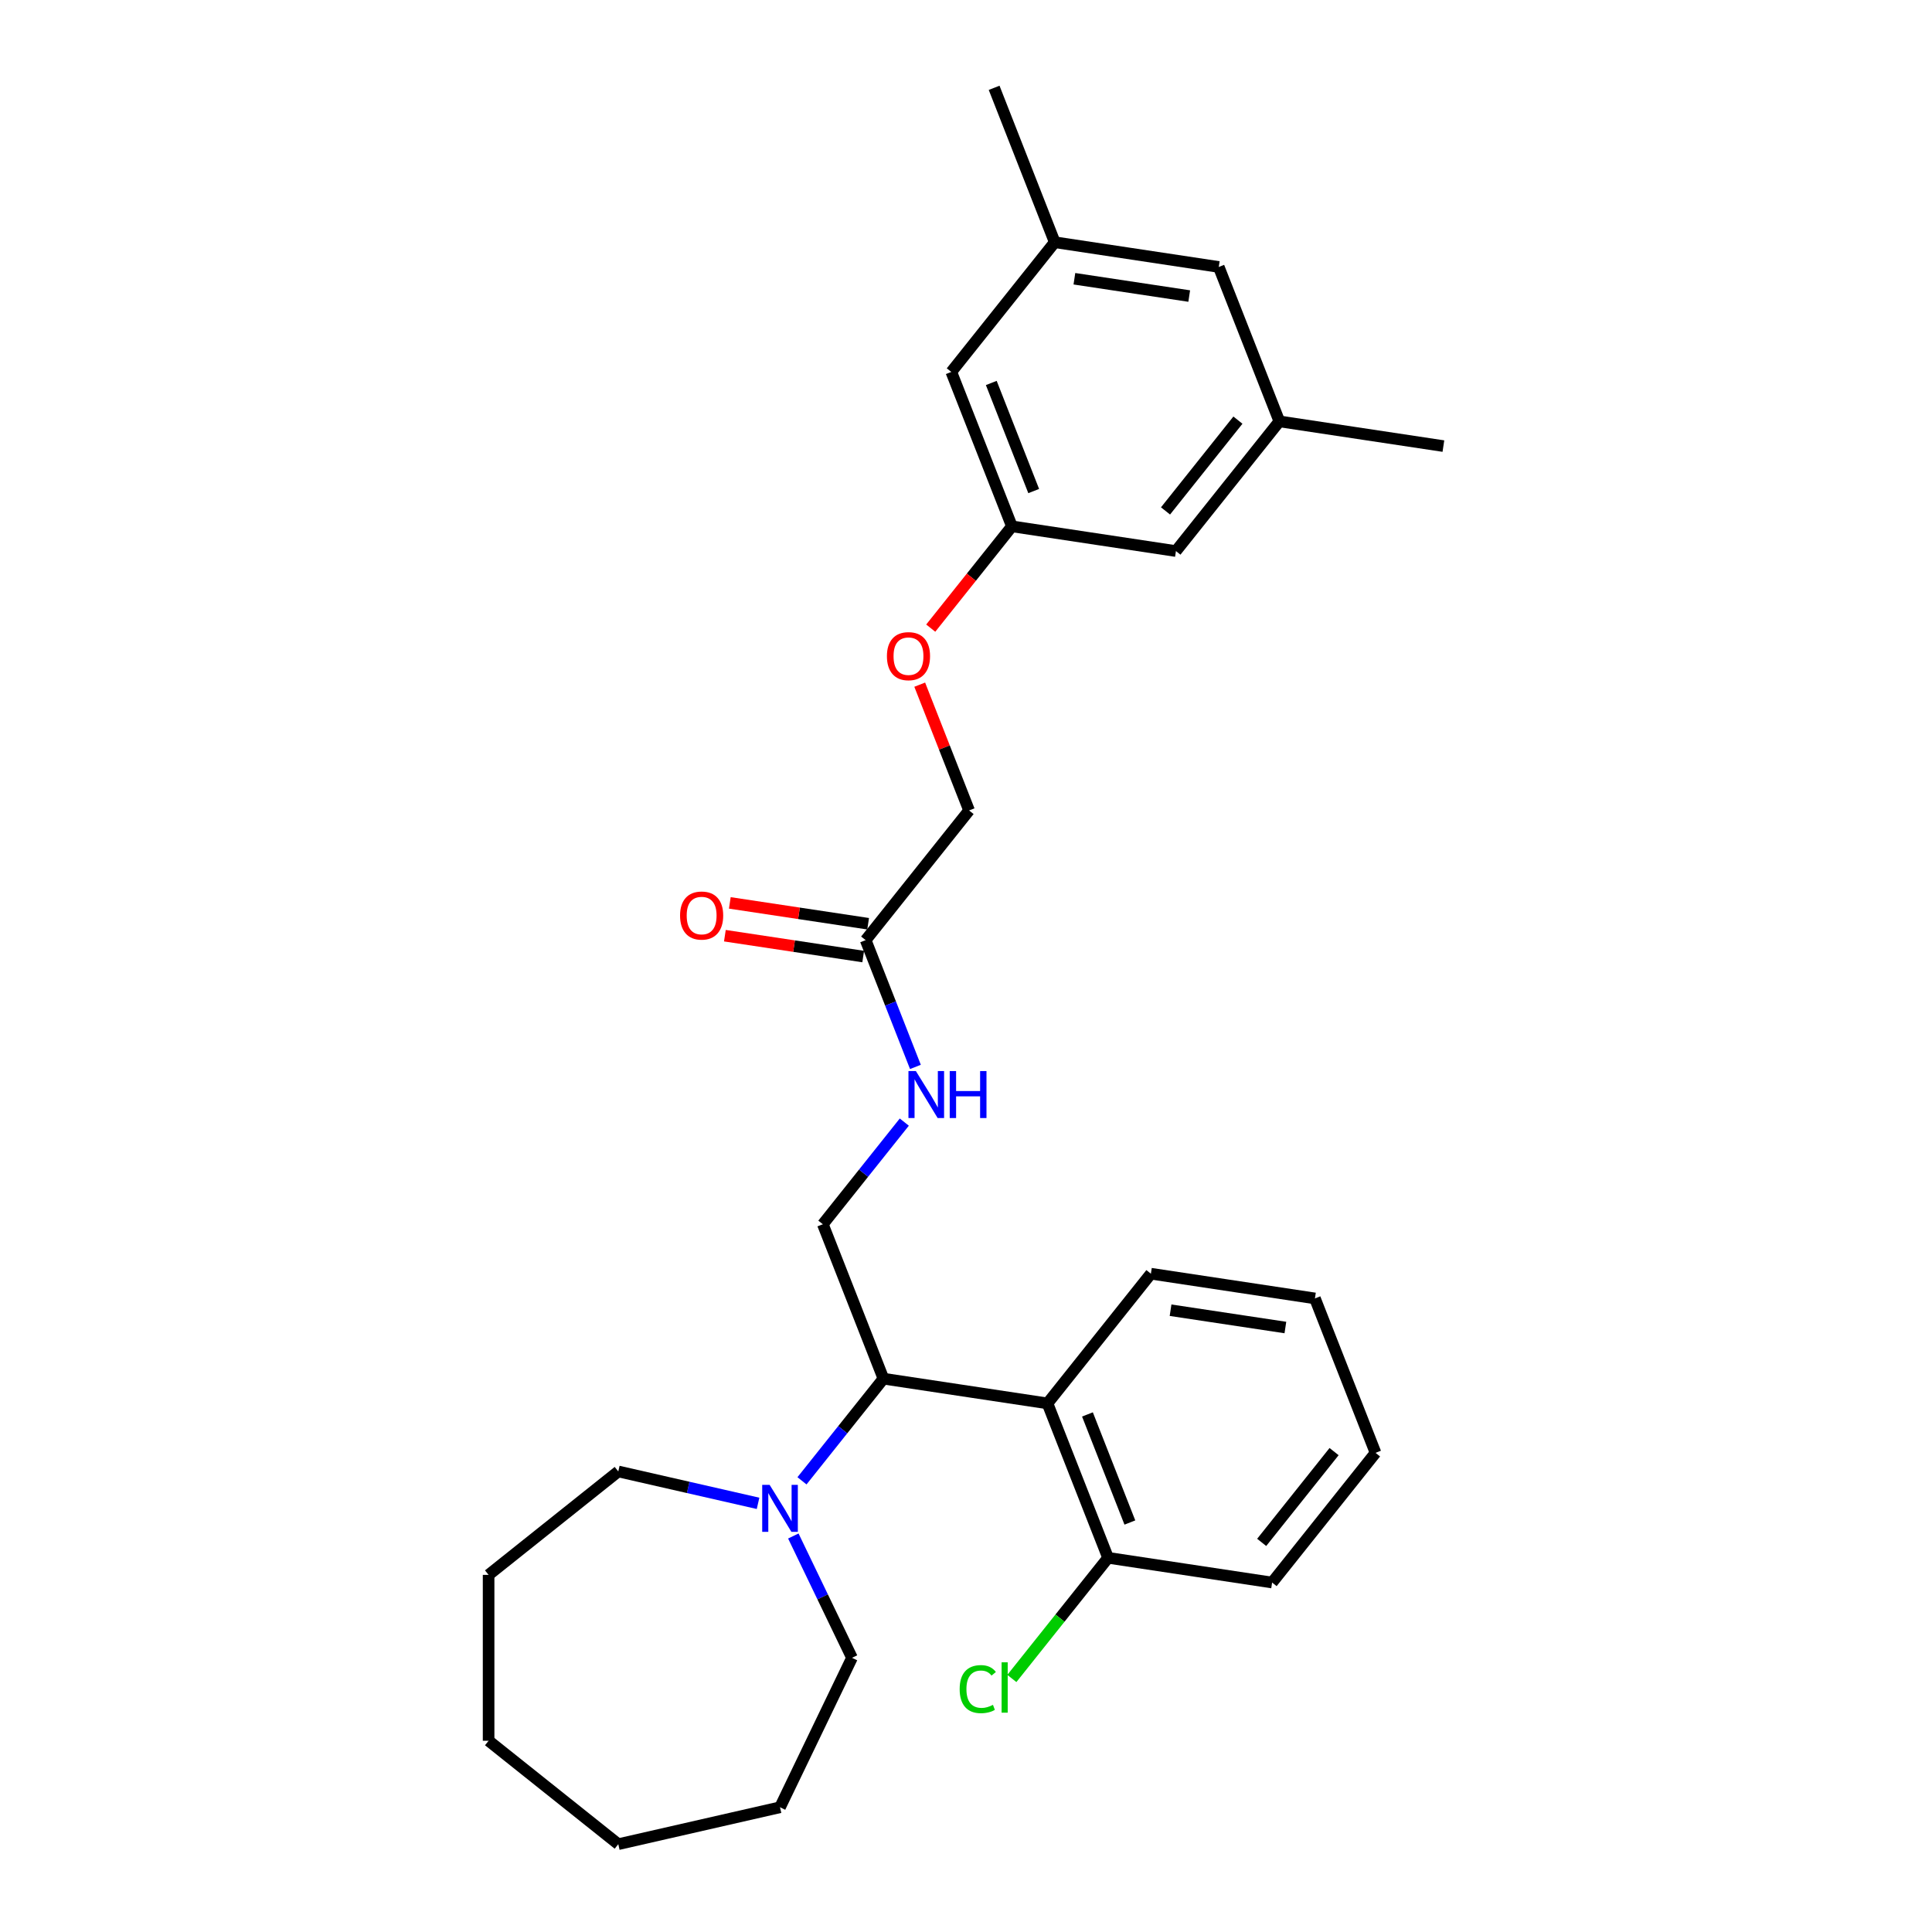 <?xml version='1.0' encoding='iso-8859-1'?>
<svg version='1.1' baseProfile='full'
              xmlns='http://www.w3.org/2000/svg'
                      xmlns:rdkit='http://www.rdkit.org/xml'
                      xmlns:xlink='http://www.w3.org/1999/xlink'
                  xml:space='preserve'
width='1000px' height='1000px' viewBox='0 0 1000 1000'>
<!-- END OF HEADER -->
<rect style='opacity:1.0;fill:#FFFFFF;stroke:none' width='1000' height='1000' x='0' y='0'> </rect>
<path class='bond-0' d='M 542.171,726.393 L 457.269,713.596' style='fill:none;fill-rule:evenodd;stroke:#000000;stroke-width:6px;stroke-linecap:butt;stroke-linejoin:miter;stroke-opacity:1' />
<path class='bond-5' d='M 542.171,726.393 L 573.539,806.318' style='fill:none;fill-rule:evenodd;stroke:#000000;stroke-width:6px;stroke-linecap:butt;stroke-linejoin:miter;stroke-opacity:1' />
<path class='bond-5' d='M 562.861,732.108 L 584.819,788.055' style='fill:none;fill-rule:evenodd;stroke:#000000;stroke-width:6px;stroke-linecap:butt;stroke-linejoin:miter;stroke-opacity:1' />
<path class='bond-16' d='M 542.171,726.393 L 595.704,659.264' style='fill:none;fill-rule:evenodd;stroke:#000000;stroke-width:6px;stroke-linecap:butt;stroke-linejoin:miter;stroke-opacity:1' />
<path class='bond-1' d='M 457.269,713.596 L 436.187,740.032' style='fill:none;fill-rule:evenodd;stroke:#000000;stroke-width:6px;stroke-linecap:butt;stroke-linejoin:miter;stroke-opacity:1' />
<path class='bond-1' d='M 436.187,740.032 L 415.104,766.469' style='fill:none;fill-rule:evenodd;stroke:#0000FF;stroke-width:6px;stroke-linecap:butt;stroke-linejoin:miter;stroke-opacity:1' />
<path class='bond-2' d='M 457.269,713.596 L 425.901,633.67' style='fill:none;fill-rule:evenodd;stroke:#000000;stroke-width:6px;stroke-linecap:butt;stroke-linejoin:miter;stroke-opacity:1' />
<path class='bond-17' d='M 410.625,795.029 L 425.807,826.555' style='fill:none;fill-rule:evenodd;stroke:#0000FF;stroke-width:6px;stroke-linecap:butt;stroke-linejoin:miter;stroke-opacity:1' />
<path class='bond-17' d='M 425.807,826.555 L 440.99,858.082' style='fill:none;fill-rule:evenodd;stroke:#000000;stroke-width:6px;stroke-linecap:butt;stroke-linejoin:miter;stroke-opacity:1' />
<path class='bond-18' d='M 392.368,778.13 L 356.198,769.874' style='fill:none;fill-rule:evenodd;stroke:#0000FF;stroke-width:6px;stroke-linecap:butt;stroke-linejoin:miter;stroke-opacity:1' />
<path class='bond-18' d='M 356.198,769.874 L 320.028,761.618' style='fill:none;fill-rule:evenodd;stroke:#000000;stroke-width:6px;stroke-linecap:butt;stroke-linejoin:miter;stroke-opacity:1' />
<path class='bond-4' d='M 425.901,633.67 L 446.984,607.233' style='fill:none;fill-rule:evenodd;stroke:#000000;stroke-width:6px;stroke-linecap:butt;stroke-linejoin:miter;stroke-opacity:1' />
<path class='bond-4' d='M 446.984,607.233 L 468.066,580.797' style='fill:none;fill-rule:evenodd;stroke:#0000FF;stroke-width:6px;stroke-linecap:butt;stroke-linejoin:miter;stroke-opacity:1' />
<path class='bond-3' d='M 448.066,486.616 L 460.943,519.427' style='fill:none;fill-rule:evenodd;stroke:#000000;stroke-width:6px;stroke-linecap:butt;stroke-linejoin:miter;stroke-opacity:1' />
<path class='bond-3' d='M 460.943,519.427 L 473.82,552.237' style='fill:none;fill-rule:evenodd;stroke:#0000FF;stroke-width:6px;stroke-linecap:butt;stroke-linejoin:miter;stroke-opacity:1' />
<path class='bond-7' d='M 449.345,478.126 L 413.549,472.731' style='fill:none;fill-rule:evenodd;stroke:#000000;stroke-width:6px;stroke-linecap:butt;stroke-linejoin:miter;stroke-opacity:1' />
<path class='bond-7' d='M 413.549,472.731 L 377.752,467.335' style='fill:none;fill-rule:evenodd;stroke:#FF0000;stroke-width:6px;stroke-linecap:butt;stroke-linejoin:miter;stroke-opacity:1' />
<path class='bond-7' d='M 446.786,495.106 L 410.989,489.711' style='fill:none;fill-rule:evenodd;stroke:#000000;stroke-width:6px;stroke-linecap:butt;stroke-linejoin:miter;stroke-opacity:1' />
<path class='bond-7' d='M 410.989,489.711 L 375.193,484.316' style='fill:none;fill-rule:evenodd;stroke:#FF0000;stroke-width:6px;stroke-linecap:butt;stroke-linejoin:miter;stroke-opacity:1' />
<path class='bond-14' d='M 448.066,486.616 L 501.599,419.488' style='fill:none;fill-rule:evenodd;stroke:#000000;stroke-width:6px;stroke-linecap:butt;stroke-linejoin:miter;stroke-opacity:1' />
<path class='bond-15' d='M 573.539,806.318 L 548.636,837.546' style='fill:none;fill-rule:evenodd;stroke:#000000;stroke-width:6px;stroke-linecap:butt;stroke-linejoin:miter;stroke-opacity:1' />
<path class='bond-15' d='M 548.636,837.546 L 523.733,868.774' style='fill:none;fill-rule:evenodd;stroke:#00CC00;stroke-width:6px;stroke-linecap:butt;stroke-linejoin:miter;stroke-opacity:1' />
<path class='bond-19' d='M 573.539,806.318 L 658.441,819.115' style='fill:none;fill-rule:evenodd;stroke:#000000;stroke-width:6px;stroke-linecap:butt;stroke-linejoin:miter;stroke-opacity:1' />
<path class='bond-6' d='M 523.764,272.434 L 502.756,298.777' style='fill:none;fill-rule:evenodd;stroke:#000000;stroke-width:6px;stroke-linecap:butt;stroke-linejoin:miter;stroke-opacity:1' />
<path class='bond-6' d='M 502.756,298.777 L 481.748,325.121' style='fill:none;fill-rule:evenodd;stroke:#FF0000;stroke-width:6px;stroke-linecap:butt;stroke-linejoin:miter;stroke-opacity:1' />
<path class='bond-11' d='M 523.764,272.434 L 608.665,285.231' style='fill:none;fill-rule:evenodd;stroke:#000000;stroke-width:6px;stroke-linecap:butt;stroke-linejoin:miter;stroke-opacity:1' />
<path class='bond-12' d='M 523.764,272.434 L 492.395,192.508' style='fill:none;fill-rule:evenodd;stroke:#000000;stroke-width:6px;stroke-linecap:butt;stroke-linejoin:miter;stroke-opacity:1' />
<path class='bond-12' d='M 535.044,254.171 L 513.086,198.224' style='fill:none;fill-rule:evenodd;stroke:#000000;stroke-width:6px;stroke-linecap:butt;stroke-linejoin:miter;stroke-opacity:1' />
<path class='bond-8' d='M 662.199,218.102 L 608.665,285.231' style='fill:none;fill-rule:evenodd;stroke:#000000;stroke-width:6px;stroke-linecap:butt;stroke-linejoin:miter;stroke-opacity:1' />
<path class='bond-8' d='M 640.743,217.465 L 603.27,264.455' style='fill:none;fill-rule:evenodd;stroke:#000000;stroke-width:6px;stroke-linecap:butt;stroke-linejoin:miter;stroke-opacity:1' />
<path class='bond-20' d='M 662.199,218.102 L 747.1,230.899' style='fill:none;fill-rule:evenodd;stroke:#000000;stroke-width:6px;stroke-linecap:butt;stroke-linejoin:miter;stroke-opacity:1' />
<path class='bond-30' d='M 662.199,218.102 L 630.83,138.177' style='fill:none;fill-rule:evenodd;stroke:#000000;stroke-width:6px;stroke-linecap:butt;stroke-linejoin:miter;stroke-opacity:1' />
<path class='bond-9' d='M 545.929,125.38 L 492.395,192.508' style='fill:none;fill-rule:evenodd;stroke:#000000;stroke-width:6px;stroke-linecap:butt;stroke-linejoin:miter;stroke-opacity:1' />
<path class='bond-13' d='M 545.929,125.38 L 630.83,138.177' style='fill:none;fill-rule:evenodd;stroke:#000000;stroke-width:6px;stroke-linecap:butt;stroke-linejoin:miter;stroke-opacity:1' />
<path class='bond-13' d='M 556.105,144.28 L 615.536,153.238' style='fill:none;fill-rule:evenodd;stroke:#000000;stroke-width:6px;stroke-linecap:butt;stroke-linejoin:miter;stroke-opacity:1' />
<path class='bond-21' d='M 545.929,125.38 L 514.56,45.455' style='fill:none;fill-rule:evenodd;stroke:#000000;stroke-width:6px;stroke-linecap:butt;stroke-linejoin:miter;stroke-opacity:1' />
<path class='bond-10' d='M 476.047,354.382 L 488.823,386.935' style='fill:none;fill-rule:evenodd;stroke:#FF0000;stroke-width:6px;stroke-linecap:butt;stroke-linejoin:miter;stroke-opacity:1' />
<path class='bond-10' d='M 488.823,386.935 L 501.599,419.488' style='fill:none;fill-rule:evenodd;stroke:#000000;stroke-width:6px;stroke-linecap:butt;stroke-linejoin:miter;stroke-opacity:1' />
<path class='bond-22' d='M 595.704,659.264 L 680.606,672.061' style='fill:none;fill-rule:evenodd;stroke:#000000;stroke-width:6px;stroke-linecap:butt;stroke-linejoin:miter;stroke-opacity:1' />
<path class='bond-22' d='M 605.88,678.164 L 665.311,687.122' style='fill:none;fill-rule:evenodd;stroke:#000000;stroke-width:6px;stroke-linecap:butt;stroke-linejoin:miter;stroke-opacity:1' />
<path class='bond-23' d='M 440.99,858.082 L 403.736,935.44' style='fill:none;fill-rule:evenodd;stroke:#000000;stroke-width:6px;stroke-linecap:butt;stroke-linejoin:miter;stroke-opacity:1' />
<path class='bond-24' d='M 320.028,761.618 L 252.9,815.152' style='fill:none;fill-rule:evenodd;stroke:#000000;stroke-width:6px;stroke-linecap:butt;stroke-linejoin:miter;stroke-opacity:1' />
<path class='bond-28' d='M 658.441,819.115 L 711.974,751.986' style='fill:none;fill-rule:evenodd;stroke:#000000;stroke-width:6px;stroke-linecap:butt;stroke-linejoin:miter;stroke-opacity:1' />
<path class='bond-28' d='M 653.045,798.339 L 690.519,751.349' style='fill:none;fill-rule:evenodd;stroke:#000000;stroke-width:6px;stroke-linecap:butt;stroke-linejoin:miter;stroke-opacity:1' />
<path class='bond-25' d='M 680.606,672.061 L 711.974,751.986' style='fill:none;fill-rule:evenodd;stroke:#000000;stroke-width:6px;stroke-linecap:butt;stroke-linejoin:miter;stroke-opacity:1' />
<path class='bond-26' d='M 403.736,935.44 L 320.028,954.545' style='fill:none;fill-rule:evenodd;stroke:#000000;stroke-width:6px;stroke-linecap:butt;stroke-linejoin:miter;stroke-opacity:1' />
<path class='bond-27' d='M 252.9,815.152 L 252.9,901.012' style='fill:none;fill-rule:evenodd;stroke:#000000;stroke-width:6px;stroke-linecap:butt;stroke-linejoin:miter;stroke-opacity:1' />
<path class='bond-29' d='M 320.028,954.545 L 252.9,901.012' style='fill:none;fill-rule:evenodd;stroke:#000000;stroke-width:6px;stroke-linecap:butt;stroke-linejoin:miter;stroke-opacity:1' />
<path  class='atom-2' d='M 398.361 768.566
L 406.329 781.445
Q 407.119 782.716, 408.39 785.017
Q 409.661 787.318, 409.729 787.456
L 409.729 768.566
L 412.958 768.566
L 412.958 792.882
L 409.626 792.882
L 401.074 778.801
Q 400.078 777.152, 399.014 775.263
Q 397.983 773.375, 397.674 772.791
L 397.674 792.882
L 394.515 792.882
L 394.515 768.566
L 398.361 768.566
' fill='#0000FF'/>
<path  class='atom-5' d='M 474.059 554.384
L 482.027 567.263
Q 482.817 568.534, 484.088 570.835
Q 485.359 573.136, 485.427 573.273
L 485.427 554.384
L 488.656 554.384
L 488.656 578.7
L 485.324 578.7
L 476.773 564.618
Q 475.777 562.97, 474.712 561.081
Q 473.682 559.192, 473.372 558.608
L 473.372 578.7
L 470.213 578.7
L 470.213 554.384
L 474.059 554.384
' fill='#0000FF'/>
<path  class='atom-5' d='M 491.575 554.384
L 494.872 554.384
L 494.872 564.721
L 507.305 564.721
L 507.305 554.384
L 510.602 554.384
L 510.602 578.7
L 507.305 578.7
L 507.305 567.469
L 494.872 567.469
L 494.872 578.7
L 491.575 578.7
L 491.575 554.384
' fill='#0000FF'/>
<path  class='atom-8' d='M 352.002 473.888
Q 352.002 468.05, 354.887 464.787
Q 357.772 461.524, 363.164 461.524
Q 368.556 461.524, 371.441 464.787
Q 374.326 468.05, 374.326 473.888
Q 374.326 479.795, 371.407 483.161
Q 368.488 486.492, 363.164 486.492
Q 357.806 486.492, 354.887 483.161
Q 352.002 479.83, 352.002 473.888
M 363.164 483.745
Q 366.873 483.745, 368.865 481.272
Q 370.892 478.765, 370.892 473.888
Q 370.892 469.114, 368.865 466.71
Q 366.873 464.272, 363.164 464.272
Q 359.455 464.272, 357.429 466.676
Q 355.437 469.08, 355.437 473.888
Q 355.437 478.799, 357.429 481.272
Q 359.455 483.745, 363.164 483.745
' fill='#FF0000'/>
<path  class='atom-11' d='M 459.069 339.631
Q 459.069 333.793, 461.954 330.53
Q 464.839 327.267, 470.231 327.267
Q 475.623 327.267, 478.508 330.53
Q 481.392 333.793, 481.392 339.631
Q 481.392 345.538, 478.473 348.904
Q 475.554 352.235, 470.231 352.235
Q 464.873 352.235, 461.954 348.904
Q 459.069 345.573, 459.069 339.631
M 470.231 349.488
Q 473.94 349.488, 475.932 347.015
Q 477.958 344.508, 477.958 339.631
Q 477.958 334.857, 475.932 332.453
Q 473.94 330.015, 470.231 330.015
Q 466.521 330.015, 464.495 332.419
Q 462.503 334.823, 462.503 339.631
Q 462.503 344.542, 464.495 347.015
Q 466.521 349.488, 470.231 349.488
' fill='#FF0000'/>
<path  class='atom-16' d='M 496.721 874.288
Q 496.721 868.243, 499.537 865.084
Q 502.388 861.89, 507.78 861.89
Q 512.794 861.89, 515.473 865.427
L 513.206 867.282
Q 511.248 864.706, 507.78 864.706
Q 504.105 864.706, 502.147 867.179
Q 500.224 869.617, 500.224 874.288
Q 500.224 879.096, 502.216 881.569
Q 504.242 884.042, 508.157 884.042
Q 510.836 884.042, 513.962 882.427
L 514.923 885.003
Q 513.653 885.828, 511.729 886.308
Q 509.806 886.789, 507.677 886.789
Q 502.388 886.789, 499.537 883.561
Q 496.721 880.332, 496.721 874.288
' fill='#00CC00'/>
<path  class='atom-16' d='M 518.426 860.413
L 521.586 860.413
L 521.586 886.48
L 518.426 886.48
L 518.426 860.413
' fill='#00CC00'/>
</svg>
